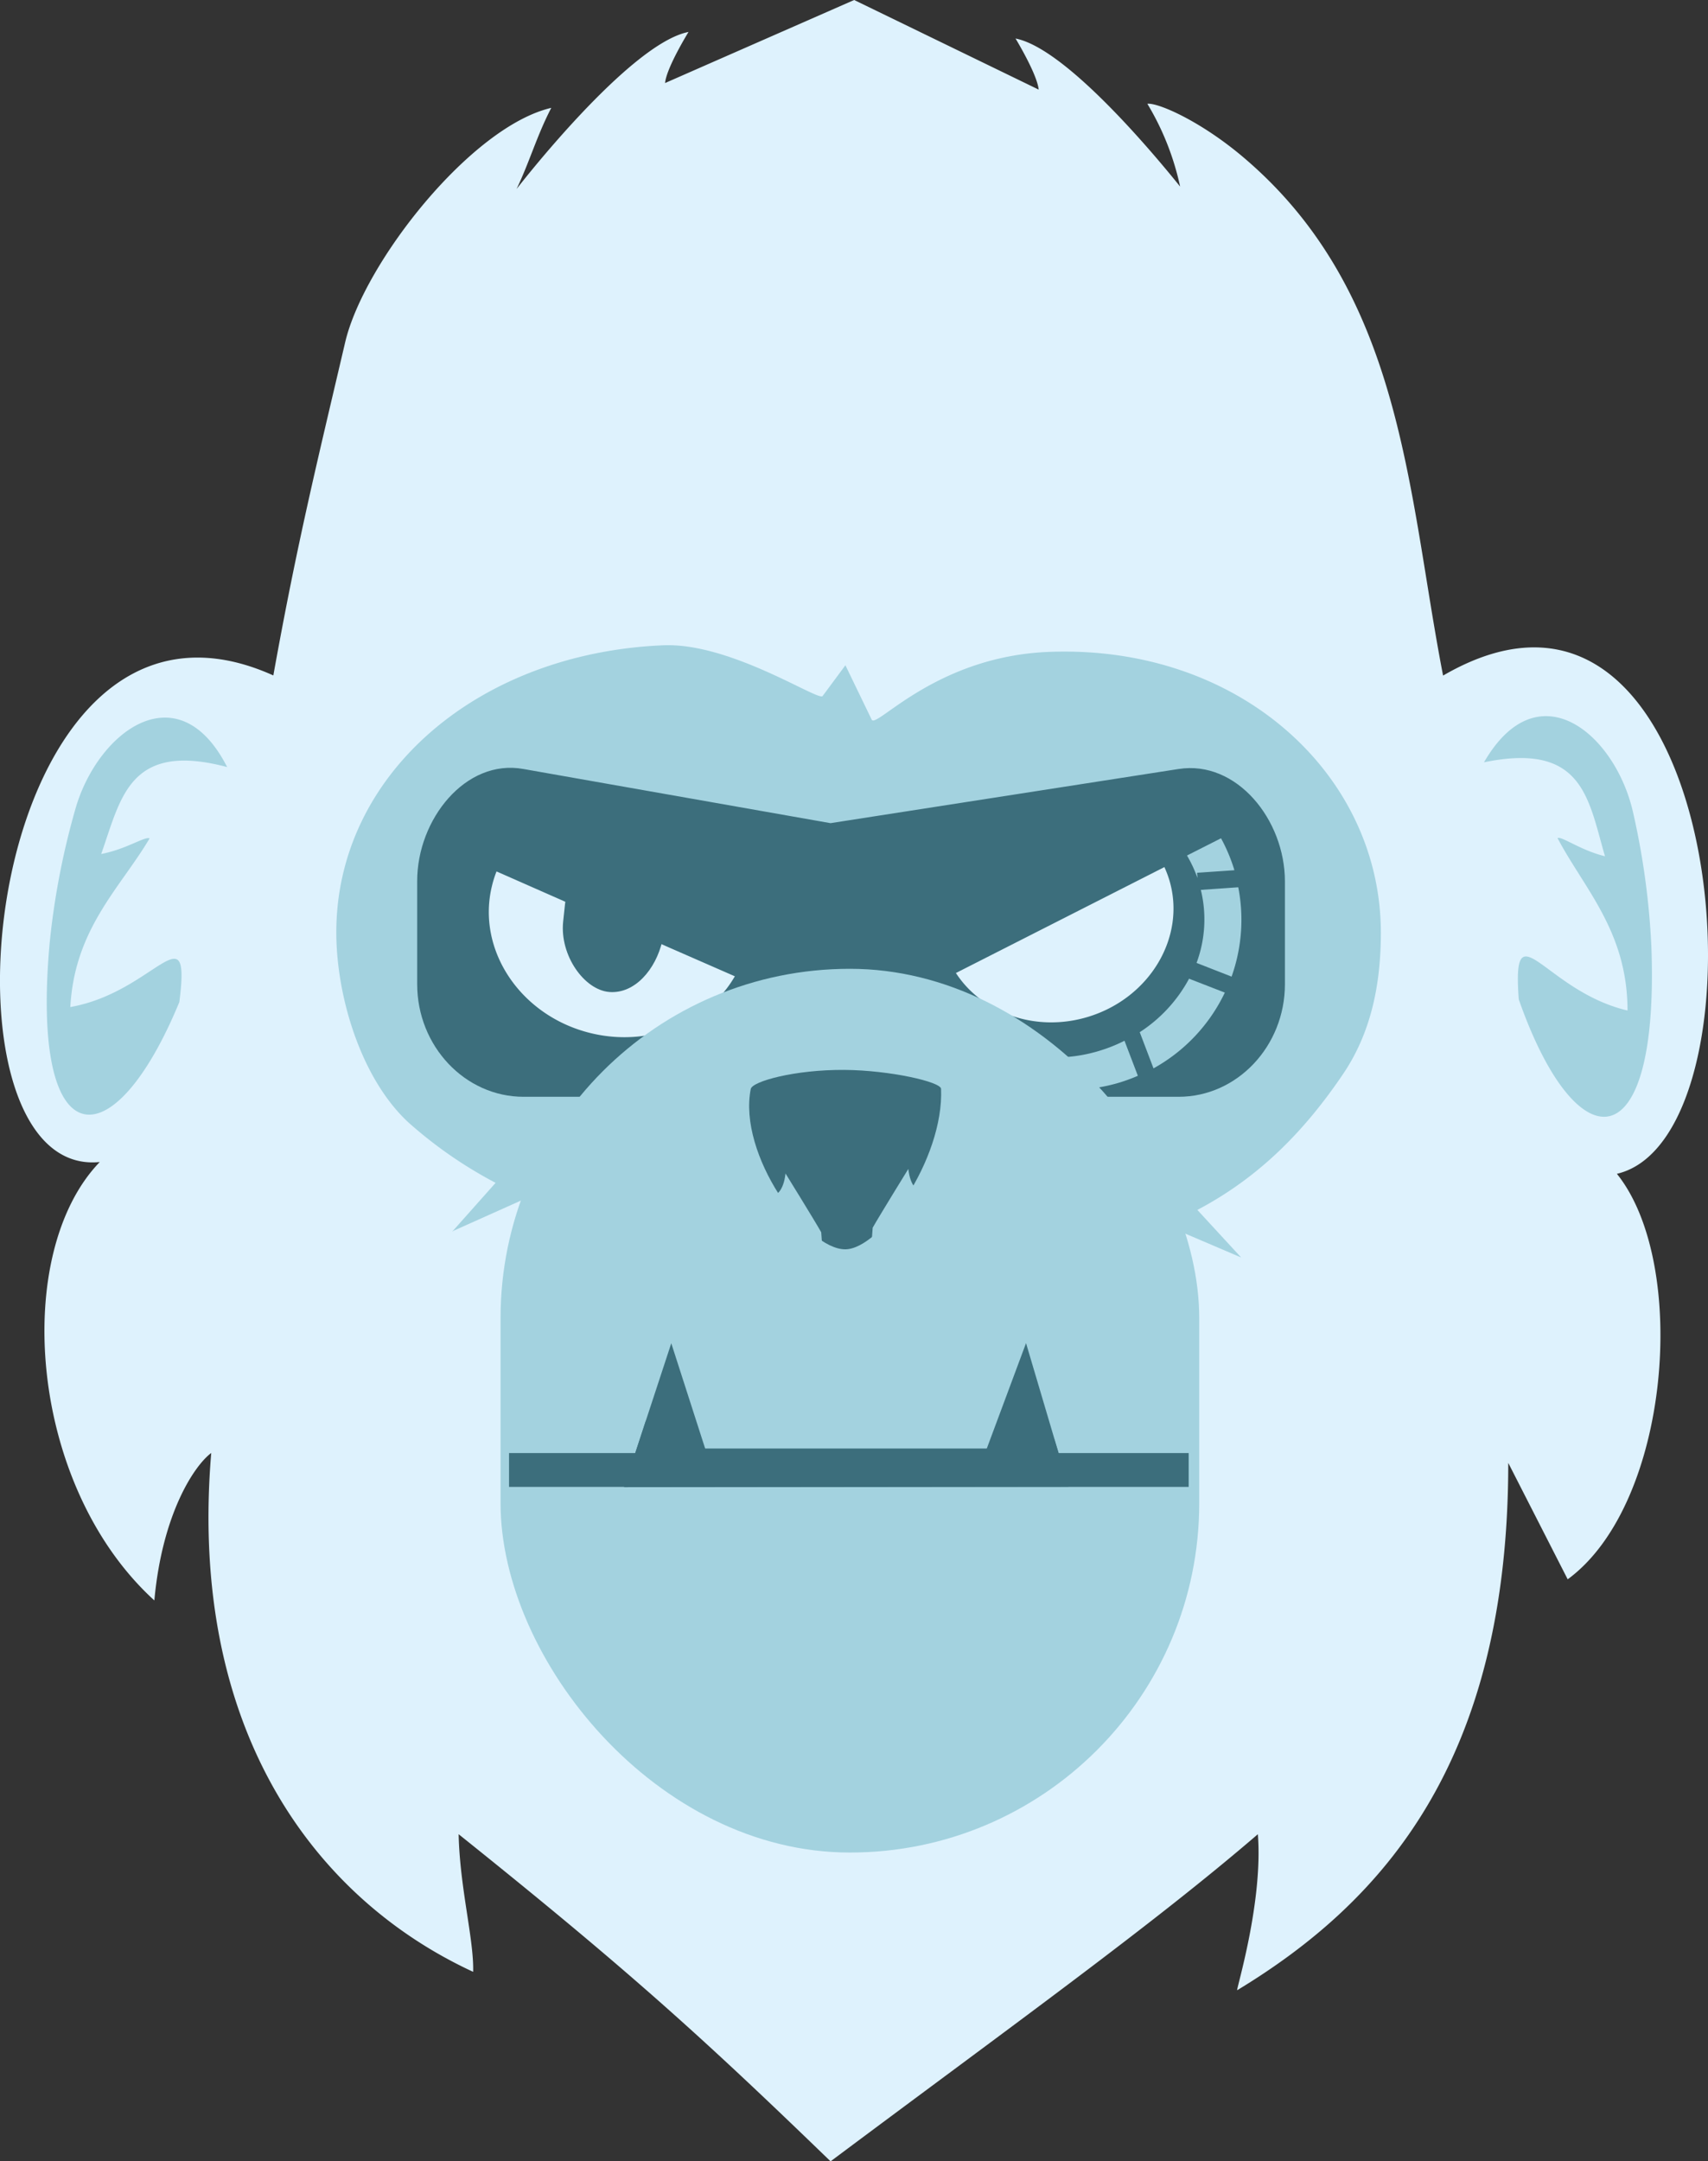 <svg xmlns="http://www.w3.org/2000/svg" viewBox="0 0 255.51 323.22"><rect x="0" y="0" width="255.51" height="323.22" fill="#333333" stroke="none"/><defs><style>.cls-1,.cls-4{fill:#a3d2df;}.cls-1,.cls-2,.cls-3{fill-rule:evenodd;}.cls-2{fill:#def2fd;}.cls-3,.cls-5{fill:#3c6e7c;}</style></defs><g id="Layer_2" data-name="Layer 2"><g id="Layer_1-2" data-name="Layer 1"><path class="cls-1" d="M165.73,93.27c33.58,0,60.79,22.52,60.79,50.3s-27.21,50.29-60.79,50.29a70.35,70.35,0,0,1-31-7,70.43,70.43,0,0,1-31,7c-33.57,0-60.79-22.52-60.79-50.29s27.22-50.3,60.79-50.3c10.6,0,20.07,4.07,30,4.07C144,97.34,154.78,93.27,165.73,93.27Z"/><path class="cls-2" d="M14.9,173.8c-13.15,13.66-10.7,48.33,8.19,65.54,1.2-13.16,6.09-20.27,8.51-22.05-3.47,41.34,15.45,66.62,39.18,77.59.14-4.78-2-12.57-2.17-20.58,25.11,20.1,36.32,30.23,55.64,48.92,27.57-20.59,48.26-35.45,63.92-48.92.8,10.21-3.29,23.34-3.09,23.33,21.84-13.22,40.55-34.21,40.55-78.86l8.89,17.41c15.37-11.26,18.19-47.18,7.36-60.64,23.94-5.58,17-99.48-26-74.51C210.57,73.72,210,43.85,186,23.52c-6.37-5.4-12.76-8.19-14.36-8a40.38,40.38,0,0,1,4.9,12.38c-3.81-4.74-17.07-20.67-24.62-22.14,0,0,3.24,5.32,3.46,7.64L127.78,0,105.84,9.63l-6.35,2.79C99.71,10.1,103,4.78,103,4.78,94.07,6.51,77.28,28.26,77.28,28.26c2-4.19,3-7.9,5.19-12.13-12,2.79-28,23.12-30.82,35-4.13,17.65-7.19,30-10.76,49.88-43.58-19.62-52.46,75.37-26,72.77Zm61.37,48.72c-.16-14.28-2.44-35.21,7.9-45.77l-16.46,7.37,6.43-7.23a65,65,0,0,1-13.07-9.06C54,161.27,50.31,149,50.31,139.43c0-23.4,20.9-41.76,48.93-42.93,10.09-.41,23.21,8.41,23.82,7.59l3.41-4.6,3.93,8.13c.69,1.41,9.66-9.57,26.75-10.14,28.51-1,49.42,18.55,49.42,42,0,7.72-1.46,15-5.72,21.24-5.76,8.49-12.53,15.37-21.73,20.22l6.55,7.11-16.59-7.08c10.27,10.14,8.74,28.23,8.74,41.6h-.09C174.13,283.88,80,285,76.27,222.52Z"/><path class="cls-1" d="M227.2,149.45c8.61,24.57,21.05,24.61,19.84-7.88a114,114,0,0,0-2.69-19.86C241.78,109.87,230.14,99.92,222,114c14.87-3.07,15.6,5.51,18.1,14.05-3.69-.9-6.41-3-7.1-2.72,4,7.59,10.47,14,10.47,25.79C231,148.18,226.18,135.52,227.2,149.45Z"/><path class="cls-1" d="M26.83,149.85c-9.93,24.06-22.36,23.43-19.39-8.94a114.18,114.18,0,0,1,3.77-19.69c3.21-11.68,15.37-21,22.77-6.51-14.68-3.88-15.88,4.65-18.84,13,3.73-.7,6.56-2.68,7.24-2.33C18,132.78,11.16,138.86,10.52,150.6,23.15,148.37,28.6,136,26.83,149.85Z"/><path class="cls-3" d="M78.3,115l45.94,8.1,52.08-8.1c8.66-1.35,15.9,7.57,15.9,16.83v15.35c0,9.27-7.15,16.84-15.9,16.84h-98c-8.75,0-15.91-7.57-15.91-16.84V131.79C62.39,122.53,69.67,113.43,78.3,115Z"/><path class="cls-1" d="M151.6,157.28a19.59,19.59,0,0,1-12.26-9.91l-2.22,1.13a25.39,25.39,0,0,0,13.77,12.73Z"/><path class="cls-1" d="M164.48,157.14a22.91,22.91,0,0,1-10.34.71l-.77,4.21a25.53,25.53,0,0,0,14.15-.18,26.19,26.19,0,0,0,2.7-1l-2-5.24A23.11,23.11,0,0,1,164.48,157.14Z"/><path class="cls-1" d="M183.23,148.44l-5.35-2.08a21.83,21.83,0,0,1-7.38,8l2.06,5.41A25.51,25.51,0,0,0,183.23,148.44Z"/><path class="cls-1" d="M184.24,146.05a25.34,25.34,0,0,0,1-13.36l-5.6.39A18.63,18.63,0,0,1,179,144Z"/><path class="cls-1" d="M184.66,130.13a25.17,25.17,0,0,0-2-4.77l-5.09,2.58a19.21,19.21,0,0,1,1.57,3.37l-.06-.79,5.56-.38Z"/><path class="cls-2" d="M174.19,129.67,143,145.51c3.9,6,11.92,8.92,19.72,6.57,9.3-2.8,14.76-12,12.2-20.49A15.82,15.82,0,0,0,174.19,129.67Z"/><path class="cls-2" d="M109.93,146c-4,6.94-12.71,10.64-21.52,8.51-10.51-2.54-17.15-12.41-14.82-22a15.94,15.94,0,0,1,.69-2.19l16.63,7.33,9.26,4.08Z"/><path class="cls-3" d="M84.89,133.52l7.79,2.87,6.42,4.25c-1,4.38-4.17,8-7.93,7.71s-7.43-5.46-6.93-10.48S84.69,134.51,84.89,133.52Z"/><rect class="cls-4" x="74.88" y="144.88" width="104.52" height="132.16" rx="52.26"/><path class="cls-3" d="M96.66,212.33,96,216.62h60.48c.42-.46.83-.93,1.24-1.39l1.14,3.7,1,3.4-66.49.07Z"/><polygon class="cls-3" points="93.35 222.4 105.71 217.31 100.42 200.88 93.35 222.4"/><polygon class="cls-3" points="147.37 217.29 158.51 217.8 153.49 200.86 147.37 217.29"/><rect class="cls-5" x="76.15" y="217.3" width="101.67" height="5.06"/><path class="cls-3" d="M126.44,186.83c5.26,0,14.78-13.49,14.34-24-.05-1.05-7.68-2.78-14.47-2.83-7.39-.05-13.77,1.71-14,2.85C110.37,172.63,120.62,186.84,126.44,186.83Z"/><path class="cls-1" d="M116,178.68s1.2-.42,1.51-3.19c0,0,4.39,7.09,5.34,8.79l.28,3.81Z"/><path class="cls-1" d="M137.39,178s-1.19-.41-1.51-3.19c0,0-4.38,7.1-5.33,8.79l-.28,3.82Z"/></g></g></svg>